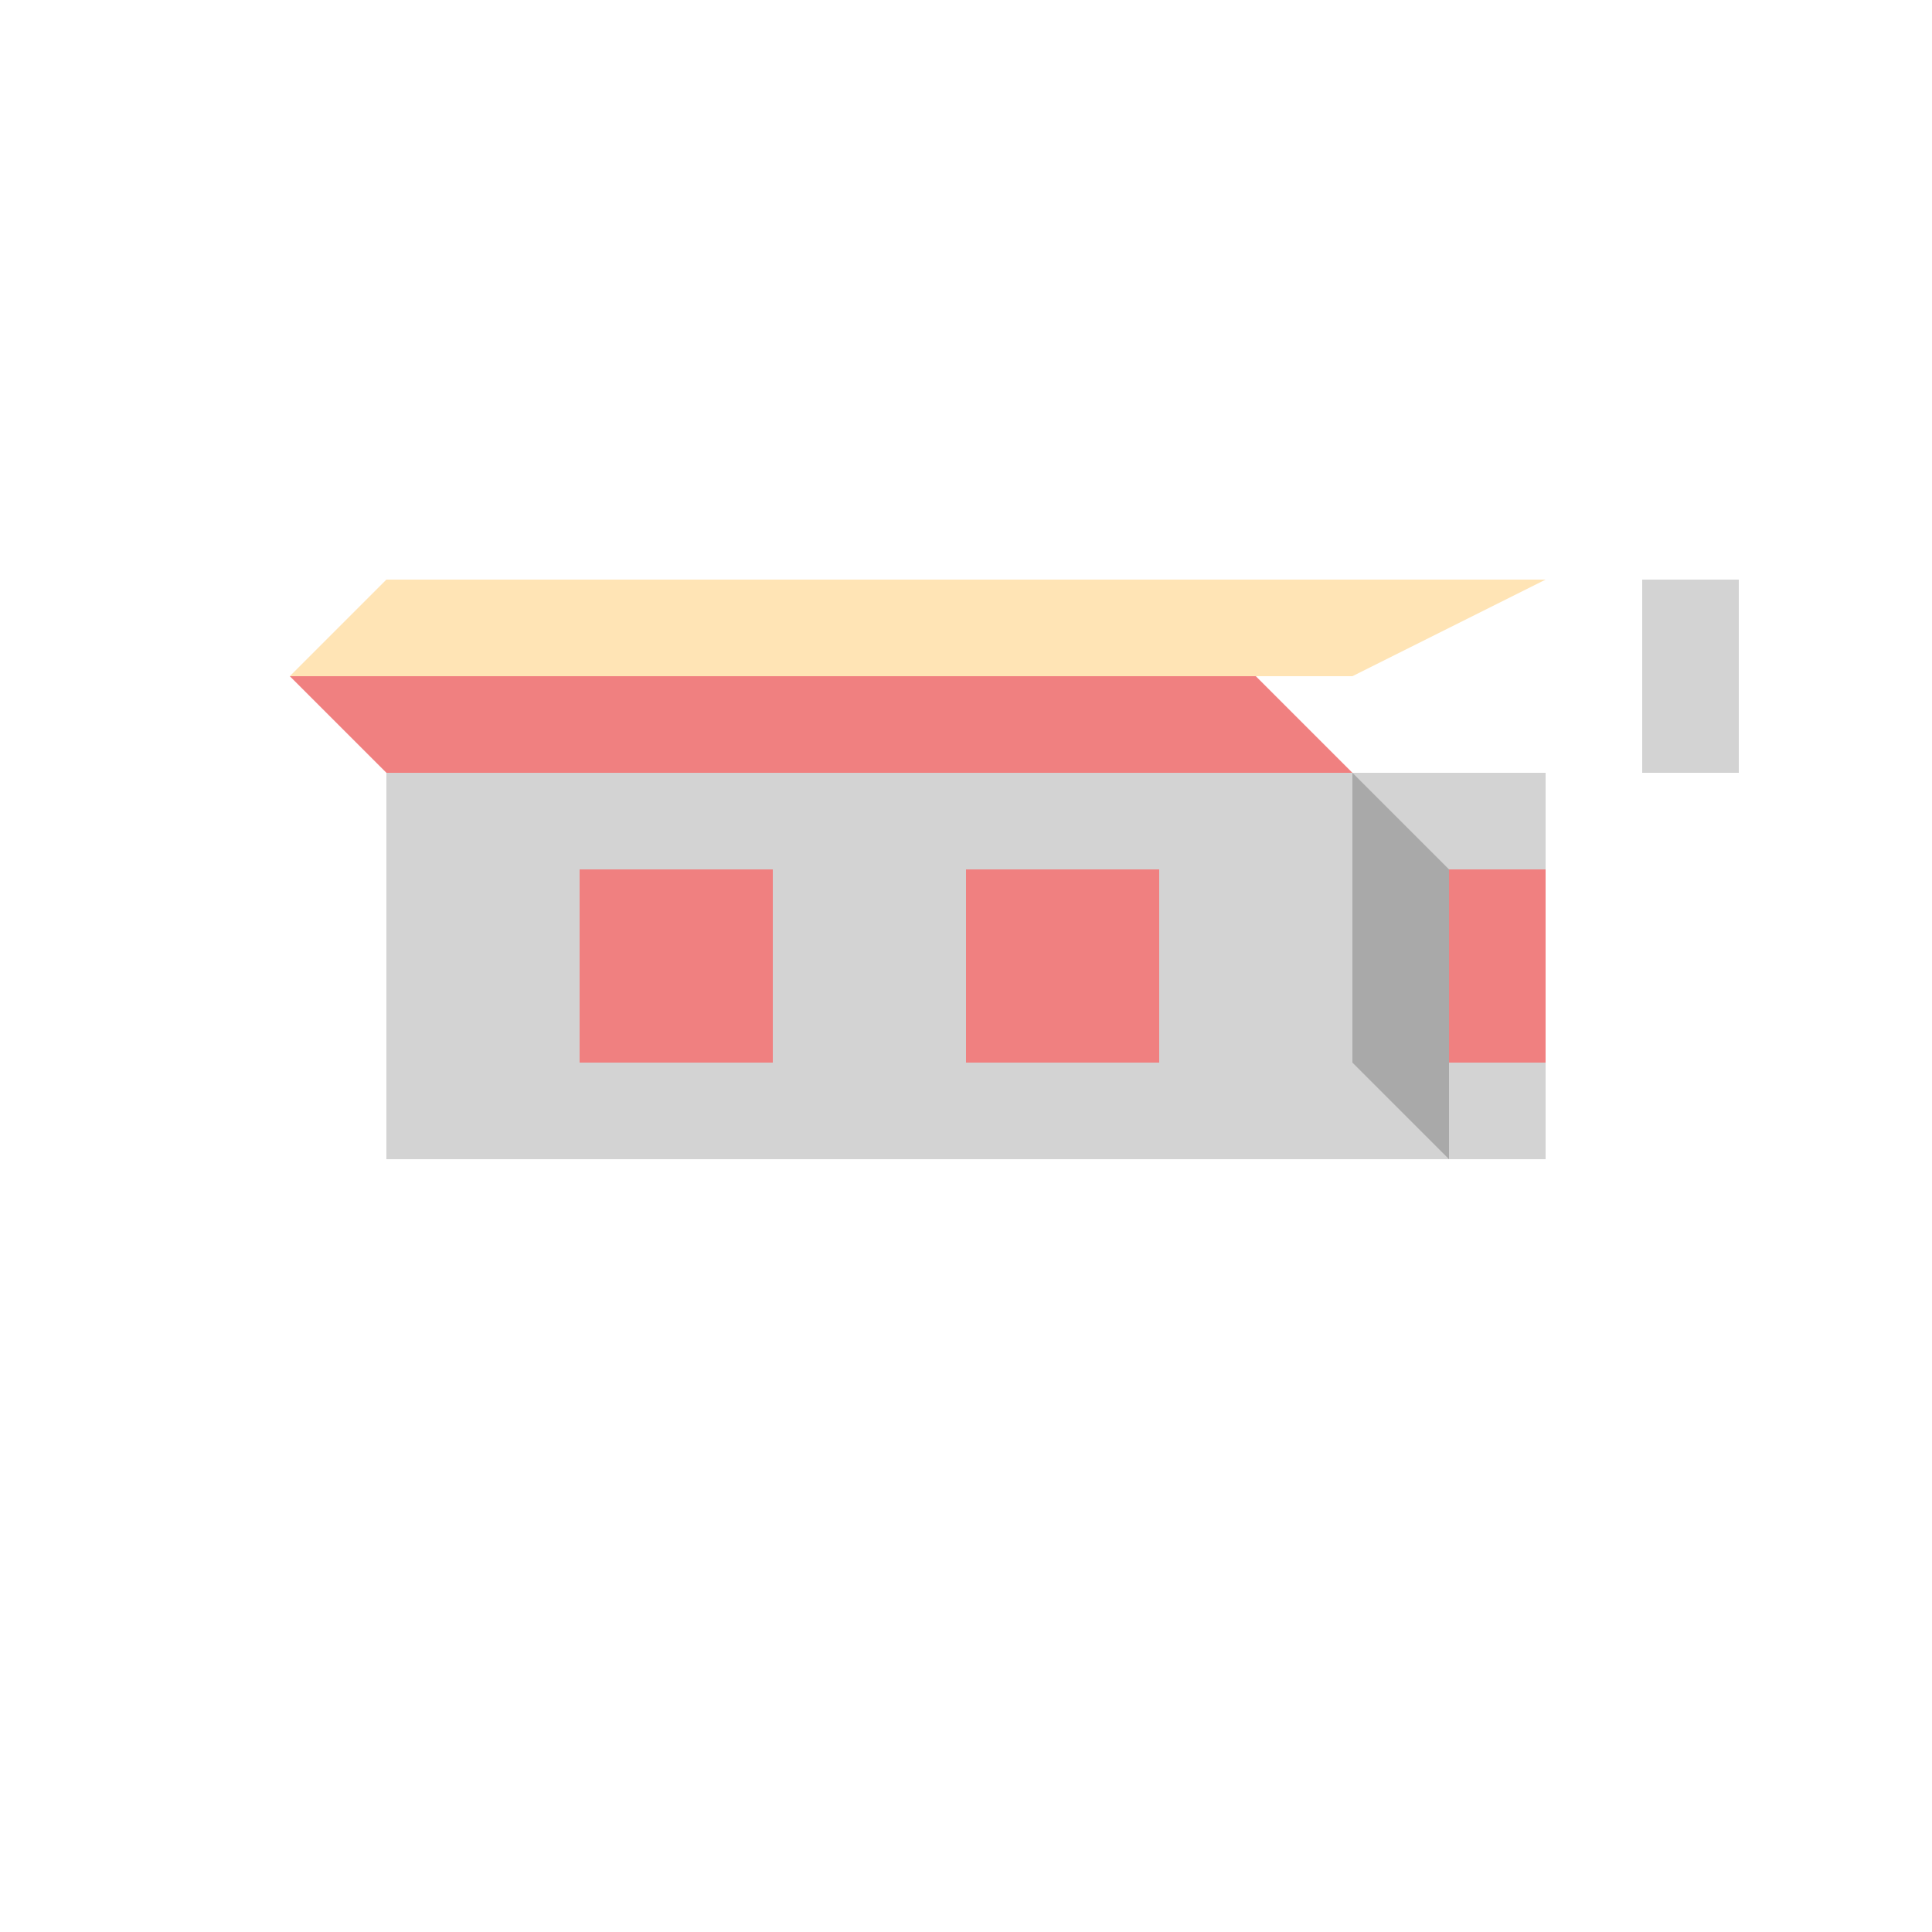 <!--

Generated by DrawGPT.
Free, open source, AI generated images in SVG, PNG, and HTML Canvas format.
https://drawgpt.ai

Created: 2023-09-26T05:00:08.719Z
Link: https://drawgpt.ai/prompt/25609/

-->
<svg xmlns="http://www.w3.org/2000/svg" xmlns:xlink="http://www.w3.org/1999/xlink" width="500" height="500"><defs/><g><path fill="#D3D3D3" stroke="none" paint-order="stroke fill markers" d=" M 100 200 L 100 300 L 400 300 L 400 200 Z"/><path fill="#D3D3D3" stroke="none" paint-order="stroke fill markers" d=" M 425 200 L 425 150 L 450 150 L 450 200 Z"/><path fill="#F08080" stroke="none" paint-order="stroke fill markers" d=" M 150 225 L 150 275 L 200 275 L 200 225 Z"/><path fill="#F08080" stroke="none" paint-order="stroke fill markers" d=" M 250 225 L 250 275 L 300 275 L 300 225 Z"/><path fill="#F08080" stroke="none" paint-order="stroke fill markers" d=" M 350 225 L 350 275 L 400 275 L 400 225 Z"/><path fill="#F08080" stroke="none" paint-order="stroke fill markers" d=" M 100 200 L 75 175 L 325 175 L 350 200 Z"/><path fill="#FFE4B5" stroke="none" paint-order="stroke fill markers" d=" M 75 175 L 100 150 L 400 150 L 350 175 Z"/><path fill="#A9A9A9" stroke="none" paint-order="stroke fill markers" d=" M 350 200 L 375 225 L 375 300 L 350 275 Z"/></g></svg>